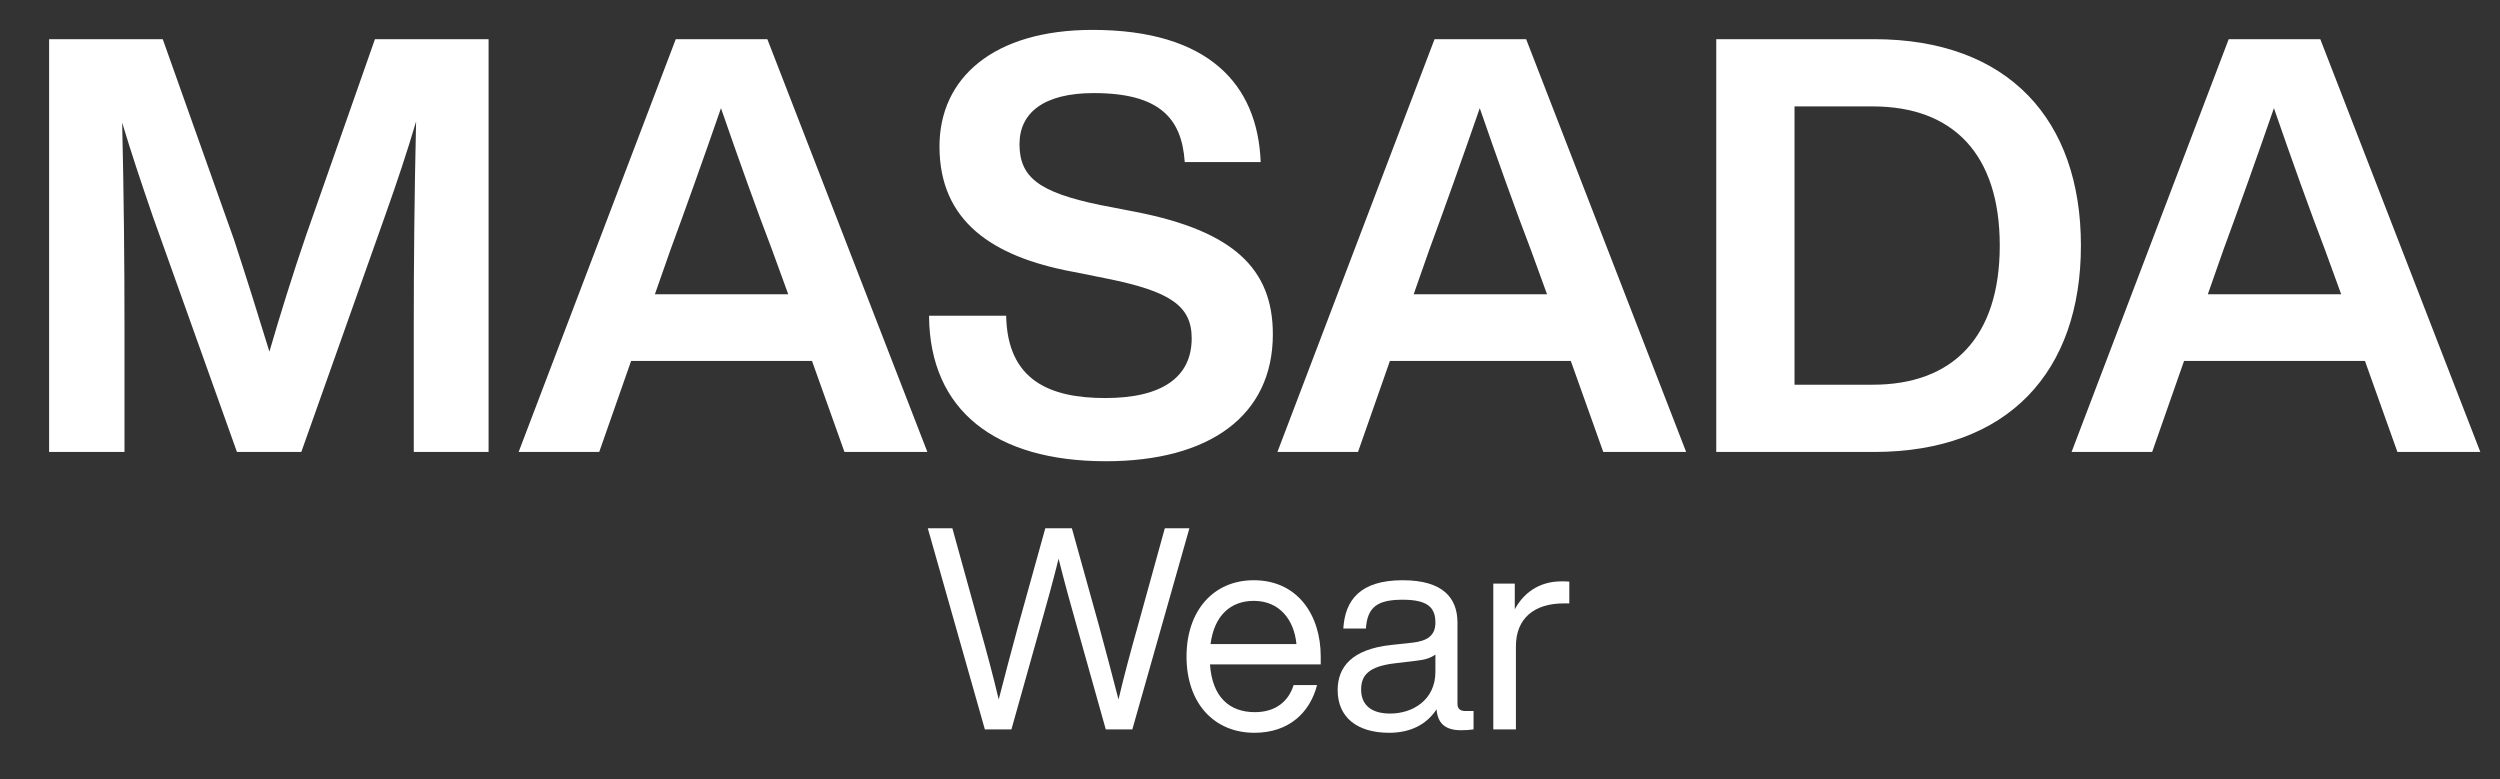 <svg version="1.0" preserveAspectRatio="xMidYMid meet" height="182" viewBox="0 0 438 136.5" zoomAndPan="magnify" width="584" xmlns:xlink="http://www.w3.org/1999/xlink" xmlns="http://www.w3.org/2000/svg"><rect x="0" y="0" width="438" height="136.5" fill="#333333" stroke="none"/><defs><g></g><clipPath id="182d0b2d1e"><rect height="117" y="0" width="435" x="0"></rect></clipPath><clipPath id="39b8e79c7e"><rect height="63" y="0" width="116" x="0"></rect></clipPath></defs><g transform="matrix(1, 0, 0, 1, 1, 0)"><g clip-path="url(#182d0b2d1e)"><g fill-opacity="1" fill="#ffffff"><g transform="translate(1.712, 79.183)"><g><path d="M 50.891 -37.887 C 48.656 -31.387 46.316 -23.871 44.488 -17.574 C 42.66 -23.566 40.426 -30.676 38.293 -37.176 L 25.801 -72.32 L 5.891 -72.32 L 5.891 0 L 19.098 0 L 19.098 -22.043 C 19.098 -32.91 18.996 -44.691 18.691 -57.695 C 20.316 -52.312 21.941 -47.438 24.074 -41.238 L 38.801 0 L 50.078 0 L 64.703 -41.238 C 66.938 -47.539 68.562 -52.414 70.188 -57.898 C 69.883 -44.793 69.781 -33.012 69.781 -22.043 L 69.781 0 L 82.887 0 L 82.887 -72.32 L 62.977 -72.32 Z M 50.891 -37.887"></path></g></g></g><g fill-opacity="1" fill="#ffffff"><g transform="translate(89.256, 79.183)"><g><path d="M 72.219 0 L 44.184 -72.32 L 28.137 -72.32 L 0.609 0 L 14.727 0 L 20.316 -15.949 L 52.008 -15.949 L 57.695 0 Z M 27.223 -35.449 C 29.66 -42.051 33.113 -51.703 36.059 -60.234 C 39.004 -51.703 42.457 -42.051 44.996 -35.449 L 47.844 -27.629 L 24.48 -27.629 Z M 27.223 -35.449"></path></g></g></g><g fill-opacity="1" fill="#ffffff"><g transform="translate(159.331, 79.183)"><g><path d="M 33.418 1.625 C 51.5 1.625 62.672 -6.297 62.672 -20.621 C 62.672 -32.098 55.766 -38.699 38.699 -42.051 L 32.402 -43.27 C 21.637 -45.504 18.285 -48.148 18.285 -53.938 C 18.285 -59.422 22.551 -62.875 31.285 -62.875 C 42.762 -62.875 46.727 -58.508 47.234 -50.789 L 60.539 -50.789 C 60.031 -64.398 51.398 -73.945 31.082 -73.945 C 13.711 -73.945 4.266 -65.516 4.266 -53.531 C 4.266 -40.426 13.508 -34.23 27.527 -31.59 L 33.621 -30.371 C 44.691 -28.137 48.453 -25.598 48.453 -19.91 C 48.453 -13.102 43.27 -9.445 33.316 -9.445 C 23.668 -9.445 16.152 -12.492 15.949 -23.871 L 2.438 -23.871 C 2.539 -7.211 14.117 1.625 33.418 1.625 Z M 33.418 1.625"></path></g></g></g><g fill-opacity="1" fill="#ffffff"><g transform="translate(222.196, 79.183)"><g><path d="M 72.219 0 L 44.184 -72.32 L 28.137 -72.32 L 0.609 0 L 14.727 0 L 20.316 -15.949 L 52.008 -15.949 L 57.695 0 Z M 27.223 -35.449 C 29.66 -42.051 33.113 -51.703 36.059 -60.234 C 39.004 -51.703 42.457 -42.051 44.996 -35.449 L 47.844 -27.629 L 24.48 -27.629 Z M 27.223 -35.449"></path></g></g></g><g fill-opacity="1" fill="#ffffff"><g transform="translate(293.796, 79.183)"><g><path d="M 33.52 -72.32 L 5.891 -72.32 L 5.891 0 L 33.52 0 C 57.086 0 69.781 -14.117 69.781 -36.16 C 69.781 -58.203 57.086 -72.32 33.52 -72.32 Z M 19.605 -11.781 L 19.605 -60.539 L 33.316 -60.539 C 47.336 -60.539 55.562 -52.211 55.562 -36.16 C 55.562 -20.113 47.336 -11.781 33.316 -11.781 Z M 19.605 -11.781"></path></g></g></g><g fill-opacity="1" fill="#ffffff"><g transform="translate(361.332, 79.183)"><g><path d="M 72.219 0 L 44.184 -72.32 L 28.137 -72.32 L 0.609 0 L 14.727 0 L 20.316 -15.949 L 52.008 -15.949 L 57.695 0 Z M 27.223 -35.449 C 29.66 -42.051 33.113 -51.703 36.059 -60.234 C 39.004 -51.703 42.457 -42.051 44.996 -35.449 L 47.844 -27.629 L 24.48 -27.629 Z M 27.223 -35.449"></path></g></g></g></g></g><g transform="matrix(1, 0, 0, 1, 161, 73)"><g clip-path="url(#39b8e79c7e)"><g fill-opacity="1" fill="#ffffff"><g transform="translate(0.807, 54.79)"><g><path d="M 37.469 -17.867 C 36.332 -13.859 35.145 -9.453 34.152 -5.246 C 33.062 -9.453 31.926 -13.809 30.789 -17.969 L 25.984 -35.242 L 21.332 -35.242 L 16.531 -17.969 C 15.395 -13.809 14.254 -9.453 13.168 -5.246 C 12.176 -9.453 10.988 -13.859 9.852 -17.867 L 5.047 -35.242 L 0.742 -35.242 L 10.742 0 L 15.395 0 L 20.441 -17.969 C 21.531 -21.777 22.668 -25.938 23.66 -29.895 C 24.648 -25.938 25.789 -21.777 26.879 -17.969 L 31.926 0 L 36.578 0 L 46.578 -35.242 L 42.27 -35.242 Z M 37.469 -17.867"></path></g></g></g><g fill-opacity="1" fill="#ffffff"><g transform="translate(45.149, 54.79)"><g><path d="M 13.613 0.594 C 19.699 0.594 23.363 -2.969 24.602 -7.77 L 20.492 -7.77 C 19.602 -4.898 17.324 -3.02 13.711 -3.02 C 9.258 -3.02 6.238 -5.645 5.84 -11.383 L 25.242 -11.383 L 25.242 -12.77 C 25.242 -20.098 21.137 -26.133 13.512 -26.133 C 6.434 -26.133 1.73 -20.789 1.73 -12.77 C 1.73 -4.504 6.633 0.594 13.613 0.594 Z M 5.941 -14.949 C 6.582 -19.996 9.504 -22.52 13.512 -22.52 C 18.066 -22.52 20.59 -19.156 20.988 -14.949 Z M 5.941 -14.949"></path></g></g></g><g fill-opacity="1" fill="#ffffff"><g transform="translate(71.874, 54.79)"><g><path d="M 23.859 -3.219 C 22.918 -3.219 22.473 -3.664 22.473 -4.453 L 22.473 -18.711 C 22.473 -23.016 19.949 -26.133 12.871 -26.133 C 5.395 -26.133 2.773 -22.621 2.477 -17.672 L 6.434 -17.672 C 6.684 -21.48 8.512 -22.719 12.871 -22.719 C 17.227 -22.719 18.609 -21.383 18.609 -18.711 C 18.609 -16.434 17.176 -15.492 14.602 -15.195 L 10.938 -14.801 C 3.91 -14.059 1.484 -10.891 1.484 -6.879 C 1.484 -2.078 4.949 0.594 10.492 0.594 C 14.156 0.594 17.027 -0.793 18.809 -3.516 C 19.008 -1.09 20.293 0.148 23.113 0.148 C 23.859 0.148 24.648 0.098 25.293 0 L 25.293 -3.219 Z M 10.691 -2.773 C 7.176 -2.773 5.594 -4.453 5.594 -6.98 C 5.594 -9.453 6.879 -11.039 11.531 -11.582 L 15.246 -12.027 C 16.73 -12.176 17.82 -12.523 18.609 -13.117 L 18.609 -10.098 C 18.609 -5.047 14.504 -2.773 10.691 -2.773 Z M 10.691 -2.773"></path></g></g></g><g fill-opacity="1" fill="#ffffff"><g transform="translate(97.658, 54.79)"><g><path d="M 14.949 -25.938 C 10.789 -25.938 8.168 -23.711 6.73 -21.035 L 6.73 -25.539 L 2.969 -25.539 L 2.969 0 L 6.93 0 L 6.93 -14.551 C 6.93 -19.5 10.195 -22.074 15.293 -22.074 L 16.285 -22.074 L 16.285 -25.887 C 15.738 -25.938 15.344 -25.938 14.949 -25.938 Z M 14.949 -25.938"></path></g></g></g></g></g></svg>